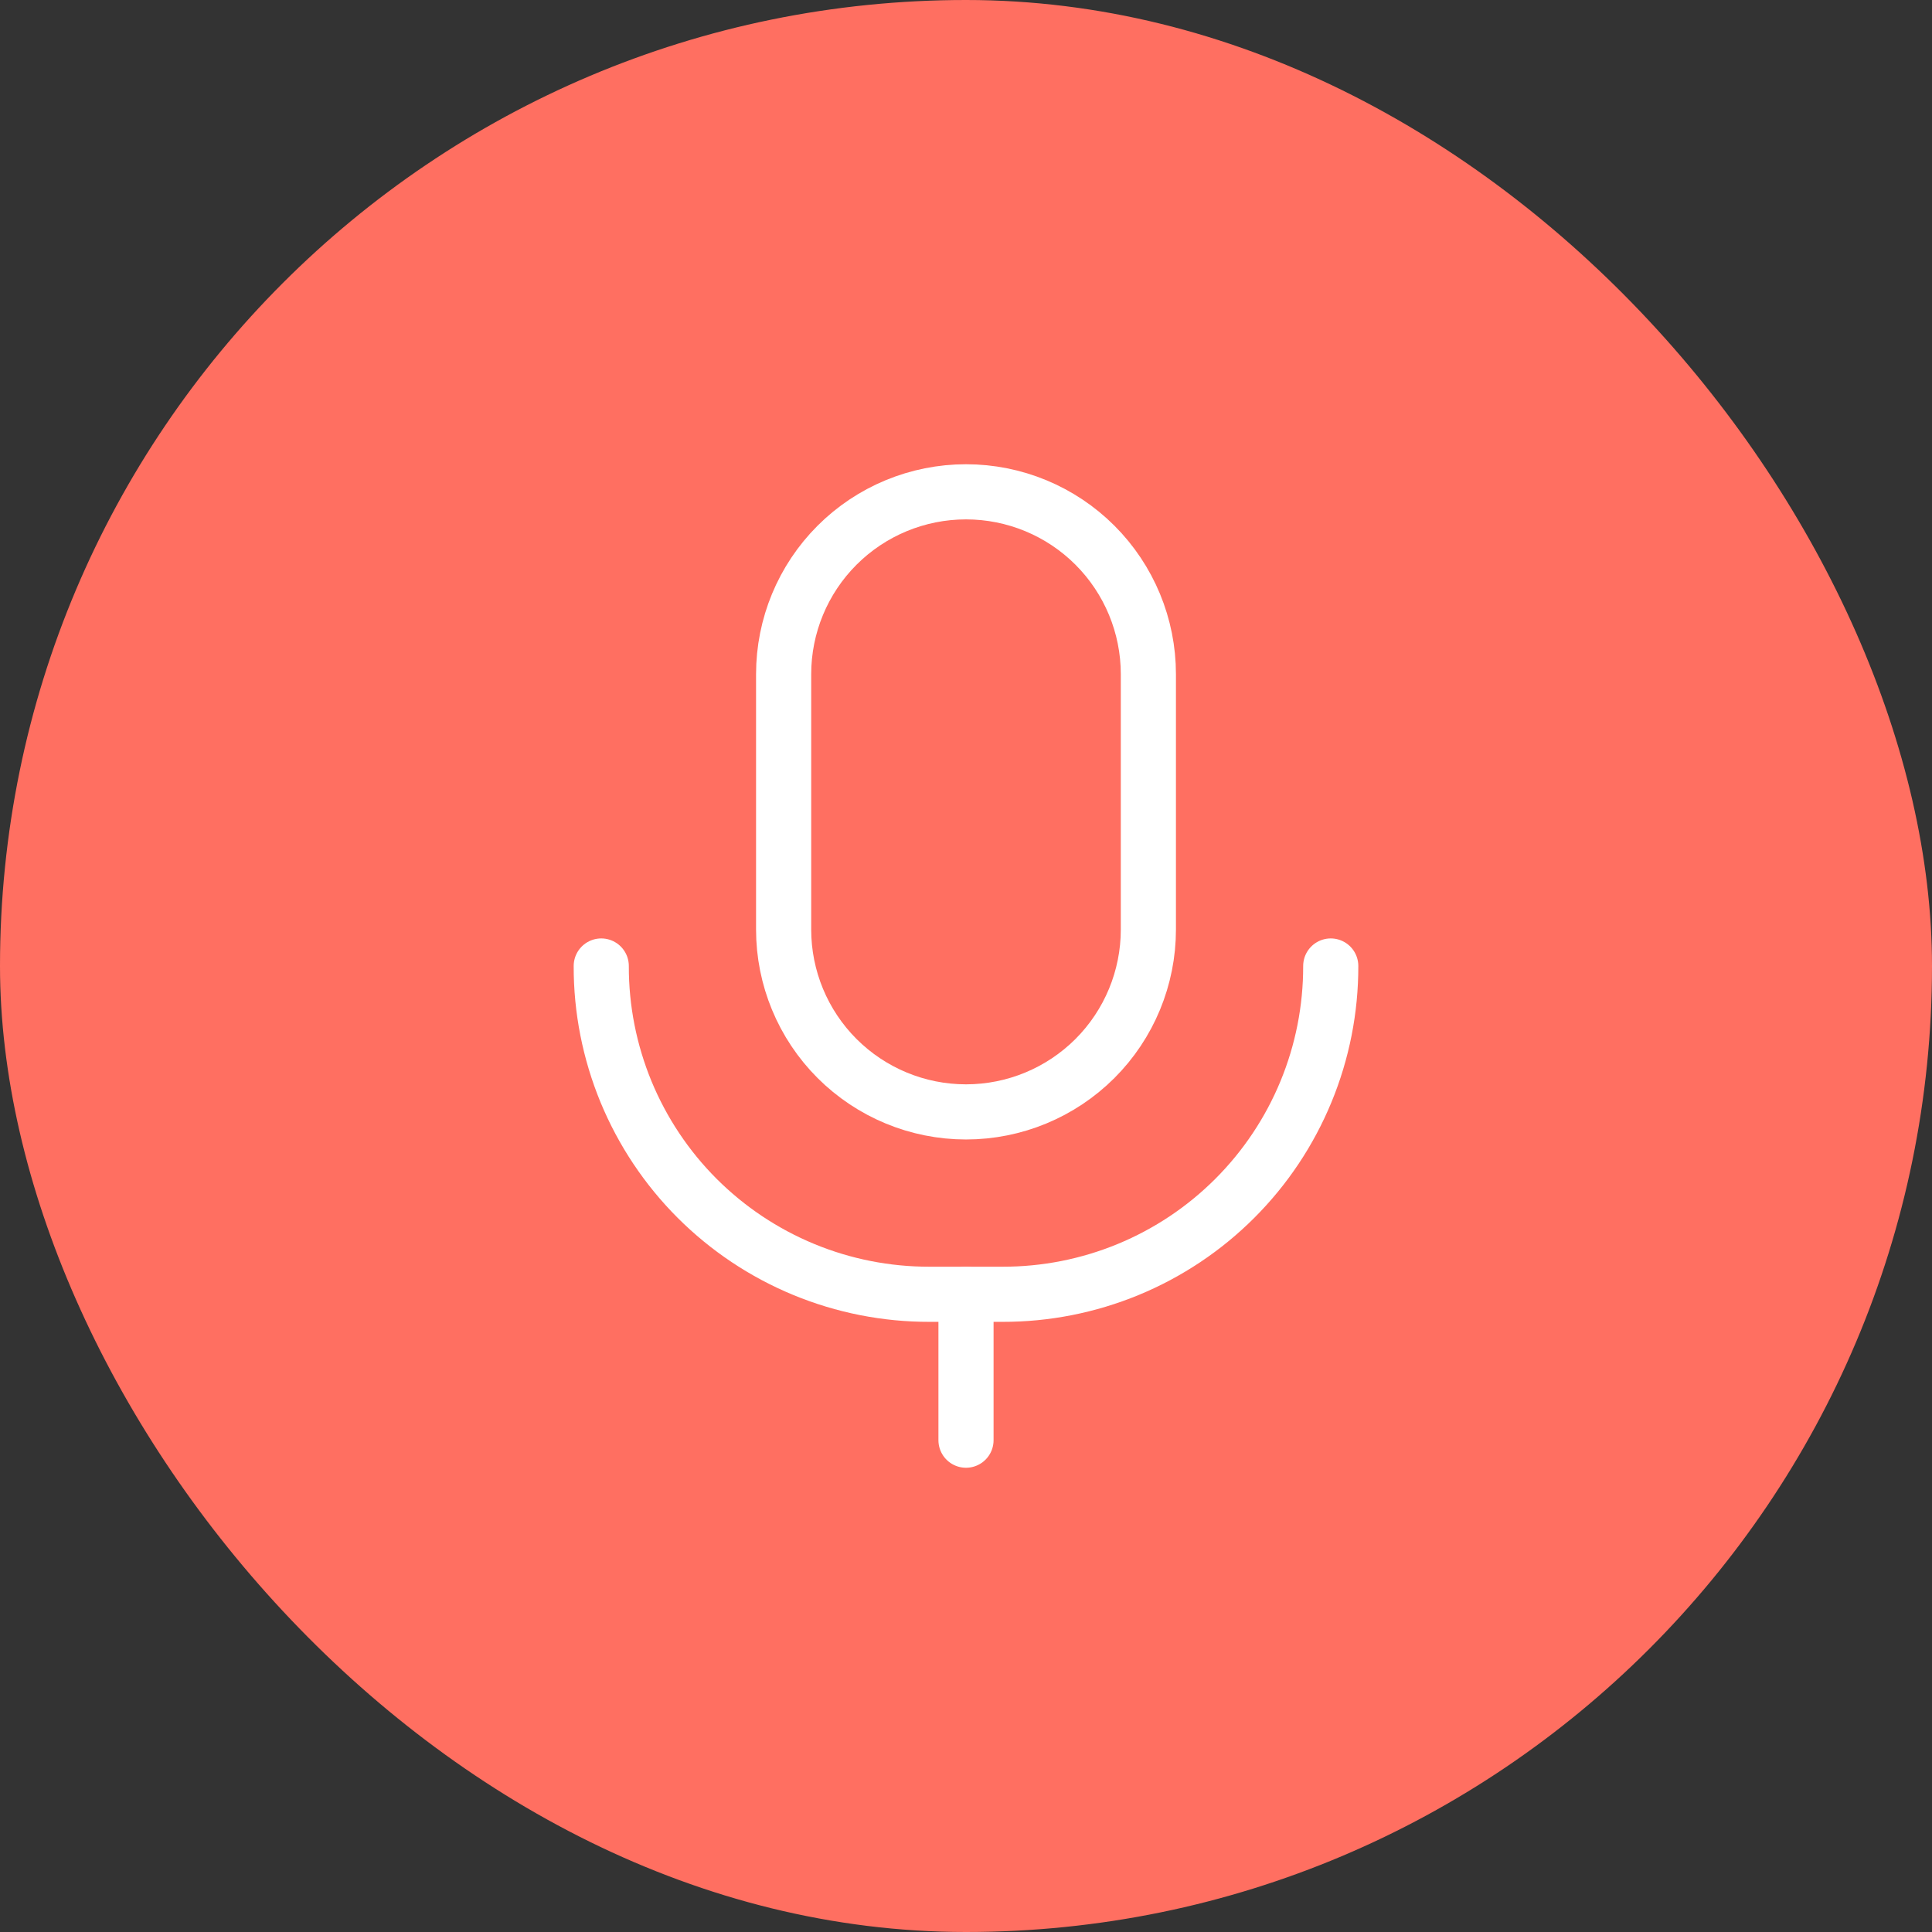 <svg xmlns="http://www.w3.org/2000/svg" width="48" height="48" viewBox="0 0 48 48" fill="none"><rect x="0" y="0" width="48" height="48" fill="#333333" stroke="none"/><rect width="48" height="48" rx="24" fill="#FF6F61"></rect><path d="M28.531 23.094C28.531 24.295 28.054 25.448 27.204 26.298C26.354 27.147 25.202 27.625 24 27.625C22.798 27.625 21.646 27.147 20.796 26.298C19.946 25.448 19.469 24.295 19.469 23.094V16.75C19.469 15.548 19.946 14.396 20.796 13.546C21.646 12.696 22.798 12.219 24 12.219C25.202 12.219 26.354 12.696 27.204 13.546C28.054 14.396 28.531 15.548 28.531 16.75V23.094Z" stroke="white" stroke-width="1.37" stroke-linecap="round" stroke-linejoin="round"></path><path d="M33.062 24C33.064 25.072 32.855 26.133 32.446 27.124C32.037 28.115 31.436 29.015 30.678 29.773C29.921 30.53 29.021 31.131 28.03 31.54C27.039 31.949 25.978 32.158 24.906 32.156H23.093C22.022 32.158 20.96 31.949 19.97 31.54C18.979 31.131 18.079 30.53 17.321 29.773C16.563 29.015 15.963 28.115 15.553 27.124C15.145 26.133 14.935 25.072 14.938 24" stroke="white" stroke-width="1.37" stroke-linecap="round" stroke-linejoin="round"></path><path d="M24 32.156V35.781" stroke="white" stroke-width="1.37" stroke-linecap="round" stroke-linejoin="round"></path></svg>